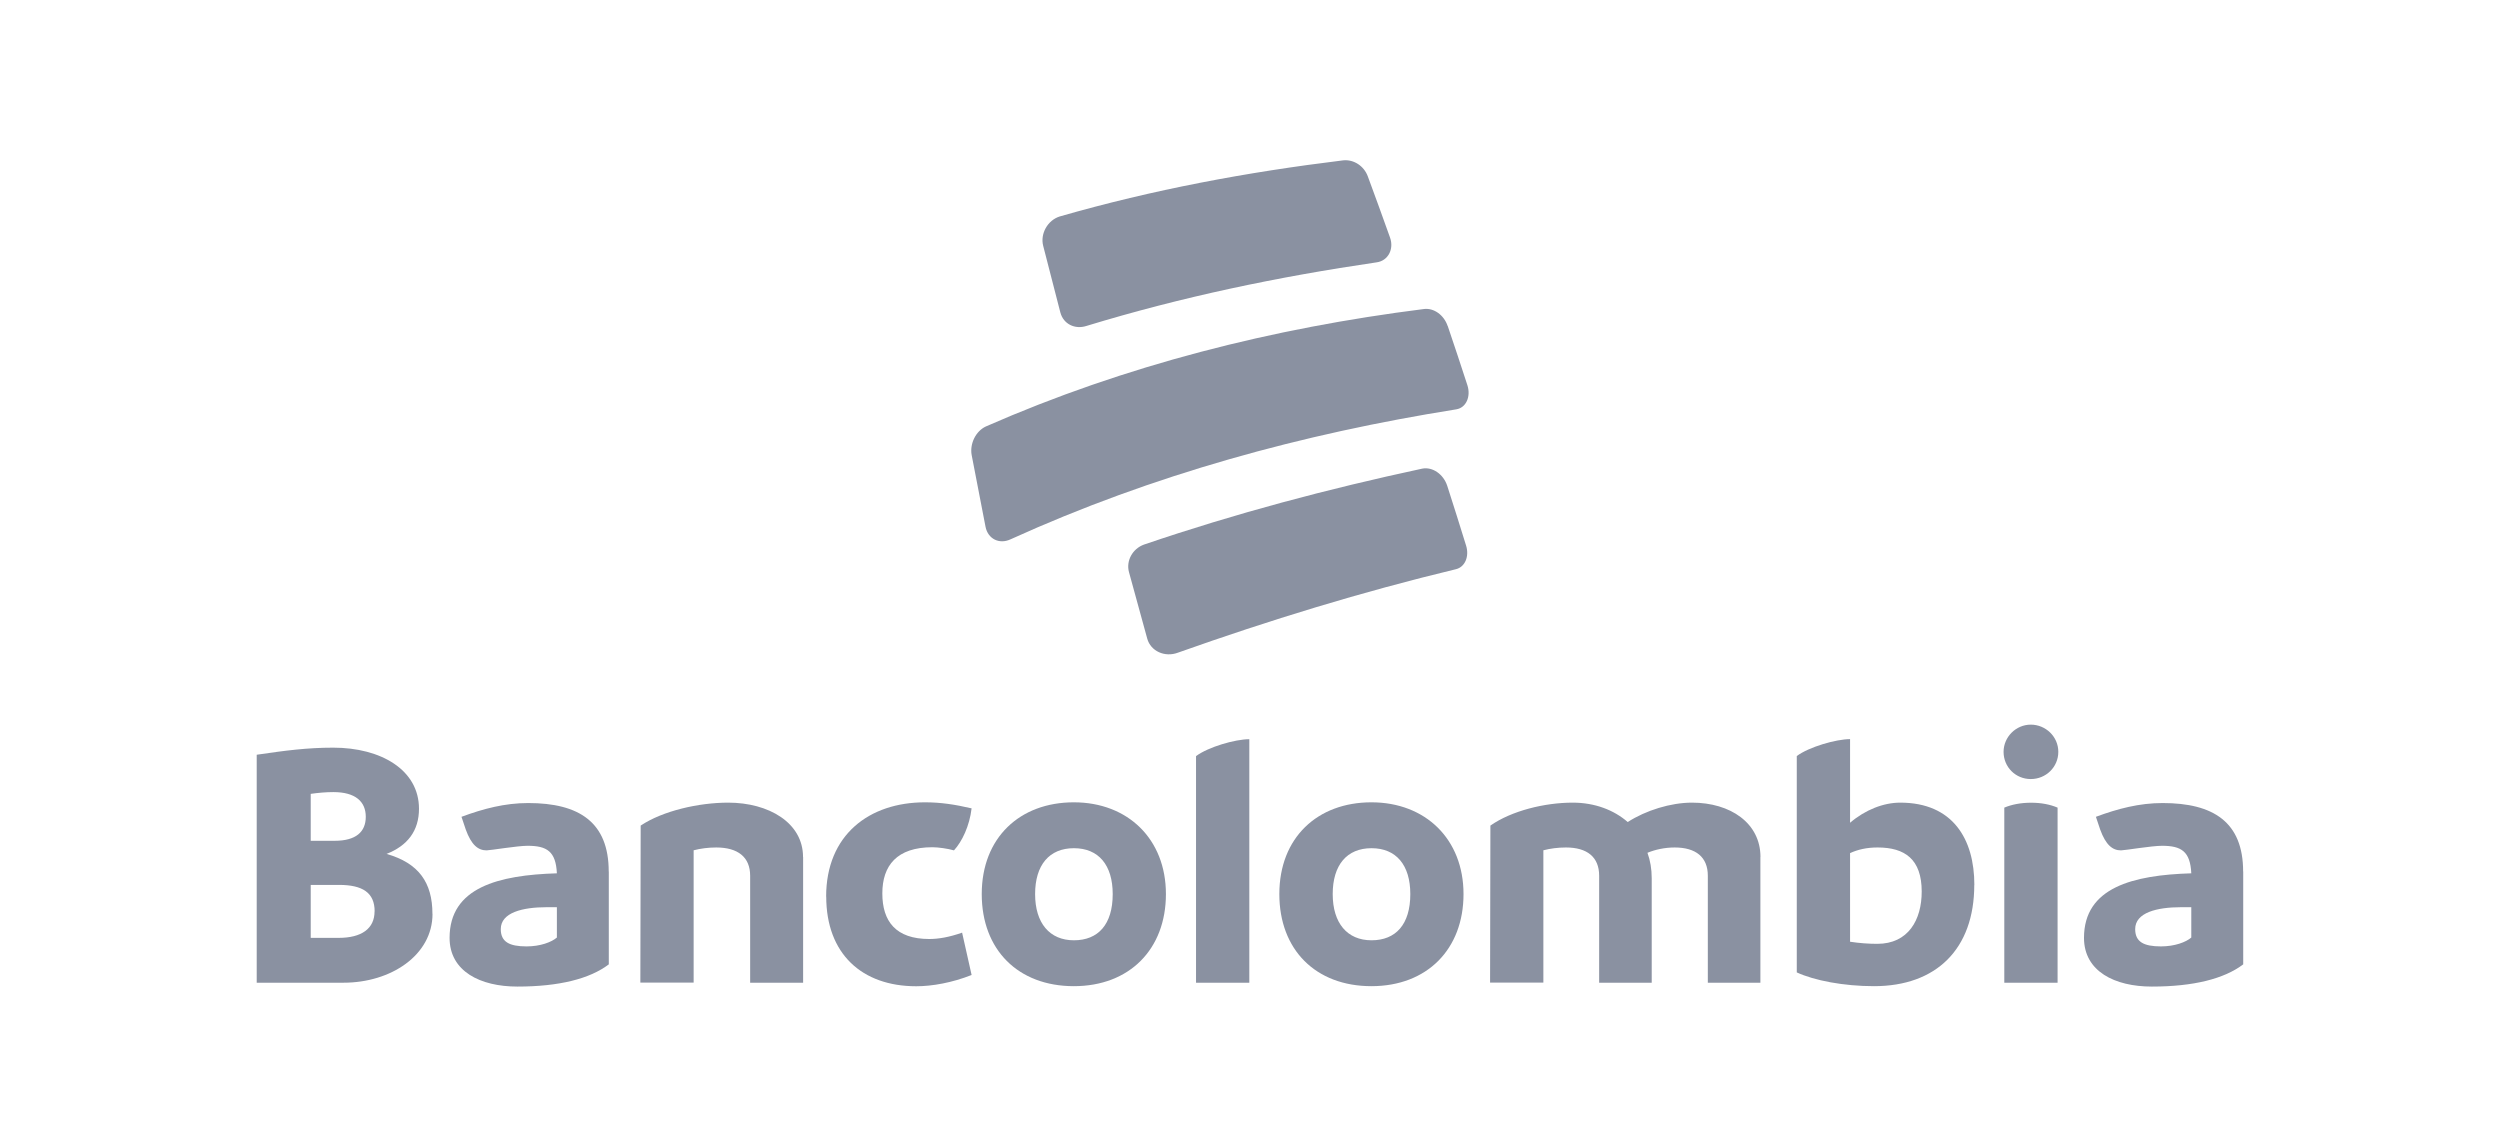 <?xml version="1.0" encoding="UTF-8"?><svg id="Layer_2" xmlns="http://www.w3.org/2000/svg" viewBox="0 0 310.57 142.46"><defs><style>.cls-1{fill:none;}.cls-2{fill:#8a91a1;}</style></defs><g id="Layer_1-2"><g><g><g><path class="cls-2" d="M53.73,113.53c0,5.13-5.17,8.55-11.05,8.55h-10.79v-28.32c3.6-.53,6.31-.88,9.51-.88,5.92,0,10.65,2.76,10.65,7.59,0,2.76-1.45,4.6-4.03,5.61,3.99,1.14,5.7,3.55,5.7,7.45Zm-12.32-15.13c-.92,0-1.89,.09-2.81,.22v5.83h2.98c2.63,0,3.86-1.1,3.86-2.98s-1.27-3.07-4.03-3.07Zm5.13,14.82c0-2.32-1.49-3.29-4.43-3.29h-3.51v6.58h3.46c2.85,0,4.47-1.14,4.47-3.29Z"/><path class="cls-2" d="M75.63,108.27v11.53c-2.37,1.8-6.18,2.76-11.36,2.76-4.6,0-8.42-1.89-8.42-6.05,0-6.27,6.09-7.8,13.33-8.02-.13-2.72-1.23-3.42-3.64-3.42-1.27,0-4.65,.57-5.09,.57-1.05,0-1.89-.66-2.59-2.59l-.53-1.58c2.72-1.01,5.39-1.71,8.29-1.71,6.31,0,10,2.37,10,8.51Zm-6.45,8.2v-3.77h-1.27c-2.98,0-5.7,.66-5.7,2.72,0,1.58,1.05,2.15,3.2,2.15,1.71,0,3.11-.53,3.77-1.1Z"/><path class="cls-2" d="M99.77,106.47v15.61h-6.58v-13.29c0-2.32-1.53-3.51-4.21-3.51-1.01,0-1.97,.13-2.81,.35v16.44h-6.62l.04-19.51c2.76-1.84,7.23-2.85,10.87-2.85,5.04,0,9.3,2.5,9.3,6.75Z"/><path class="cls-2" d="M102.63,111.38c0-7.67,5.35-11.71,12.28-11.71,1.93,0,3.68,.26,5.79,.75-.26,2.19-1.18,4.12-2.19,5.22-.75-.22-1.97-.39-2.67-.39-4.43,0-6.23,2.28-6.23,5.74s1.67,5.66,5.83,5.66c1.14,0,2.46-.22,4.08-.79l1.18,5.26c-2.41,.96-4.91,1.4-6.88,1.4-6.75,0-11.18-4.03-11.18-11.14Z"/><path class="cls-2" d="M121.96,111.07c0-7.02,4.74-11.4,11.44-11.4s11.44,4.56,11.44,11.4-4.52,11.44-11.44,11.44-11.44-4.52-11.44-11.44Zm16.27,0c0-3.6-1.75-5.7-4.82-5.7s-4.82,2.1-4.82,5.7,1.8,5.74,4.82,5.74,4.82-1.97,4.82-5.74Z"/><path class="cls-2" d="M148.58,93.93c1.53-1.14,4.87-2.1,6.62-2.1v30.25h-6.62v-28.15Z"/><path class="cls-2" d="M158.93,111.07c0-7.02,4.74-11.4,11.44-11.4s11.44,4.56,11.44,11.4-4.52,11.44-11.44,11.44-11.44-4.52-11.44-11.44Zm16.27,0c0-3.6-1.75-5.7-4.82-5.7s-4.82,2.1-4.82,5.7,1.8,5.74,4.82,5.74,4.82-1.97,4.82-5.74Z"/><path class="cls-2" d="M218.69,106.47v15.61h-6.53v-13.29c0-2.32-1.49-3.51-4.12-3.51-1.23,0-2.41,.26-3.38,.66,.35,.96,.53,2.02,.53,3.16v12.98h-6.53v-13.29c0-2.32-1.49-3.51-4.12-3.51-1.01,0-1.97,.13-2.81,.35v16.44h-6.62l.04-19.51c2.63-1.84,6.75-2.85,10.22-2.85,2.76,0,5.13,.92,6.84,2.41,2.24-1.45,5.35-2.41,7.98-2.41,4.78,0,8.51,2.54,8.51,6.75Z"/><path class="cls-2" d="M245.26,109.93c0,7.98-4.74,12.58-12.45,12.58-3.77,0-7.41-.7-9.6-1.71v-26.88c1.53-1.14,4.91-2.1,6.62-2.1v10.39c1.89-1.62,4.17-2.5,6.23-2.5,6.53,0,9.21,4.52,9.21,10.22Zm-6.53,.83c0-4.03-2.1-5.48-5.48-5.48-1.36,0-2.46,.26-3.42,.7v11.01c1.18,.18,2.32,.26,3.38,.26,3.86,0,5.52-2.98,5.52-6.49Z"/><path class="cls-2" d="M248.9,93.4c0-1.84,1.53-3.38,3.38-3.38s3.42,1.49,3.42,3.38-1.53,3.38-3.42,3.38-3.38-1.49-3.38-3.38Zm.09,6.93c.92-.39,2.06-.61,3.33-.61s2.37,.22,3.29,.61v21.75h-6.62v-21.75Z"/><path class="cls-2" d="M278.67,108.27v11.53c-2.37,1.8-6.18,2.76-11.36,2.76-4.6,0-8.42-1.89-8.42-6.05,0-6.27,6.09-7.8,13.33-8.02-.13-2.72-1.23-3.42-3.64-3.42-1.27,0-4.65,.57-5.09,.57-1.05,0-1.89-.66-2.59-2.59l-.53-1.58c2.72-1.01,5.39-1.71,8.29-1.71,6.31,0,10,2.37,10,8.51Zm-6.45,8.2v-3.77h-1.27c-2.98,0-5.7,.66-5.7,2.72,0,1.58,1.05,2.15,3.2,2.15,1.71,0,3.11-.53,3.77-1.1Z"/></g><g><path class="cls-2" d="M131.73,38.83c.37,1.41,1.79,2.13,3.24,1.66,11.87-3.62,23.77-6.1,36.05-7.9,1.41-.19,2.18-1.63,1.66-3.08-1.09-3.05-1.64-4.57-2.76-7.6-.47-1.29-1.75-2.13-3.06-1.99-12,1.47-23.59,3.63-35.21,6.97-1.51,.47-2.44,2.15-2.06,3.64,.85,3.32,1.28,4.98,2.14,8.31Z"/><path class="cls-2" d="M179.84,40.5c-.46-1.36-1.71-2.27-2.95-2.11-18.78,2.37-37.08,6.98-54.42,14.59-1.27,.59-2.02,2.17-1.76,3.56,.68,3.56,1.02,5.34,1.72,8.9,.3,1.52,1.73,2.23,3.15,1.54,17.62-8,36.24-13.09,55.34-16.13,1.21-.2,1.83-1.58,1.37-3-.96-2.95-1.45-4.42-2.44-7.35Z"/><path class="cls-2" d="M179.79,60.36c-.47-1.45-1.83-2.4-3.12-2.14-11.73,2.52-23.19,5.56-34.55,9.43-1.44,.52-2.25,2.03-1.87,3.42,.9,3.3,1.36,4.96,2.27,8.27,.43,1.56,2.19,2.35,3.81,1.74,11.35-4.03,22.82-7.55,34.54-10.37,1.12-.27,1.68-1.58,1.26-2.93-.92-2.97-1.39-4.46-2.34-7.42Z"/></g></g><rect class="cls-1" width="310.57" height="142.46"/></g></g></svg>